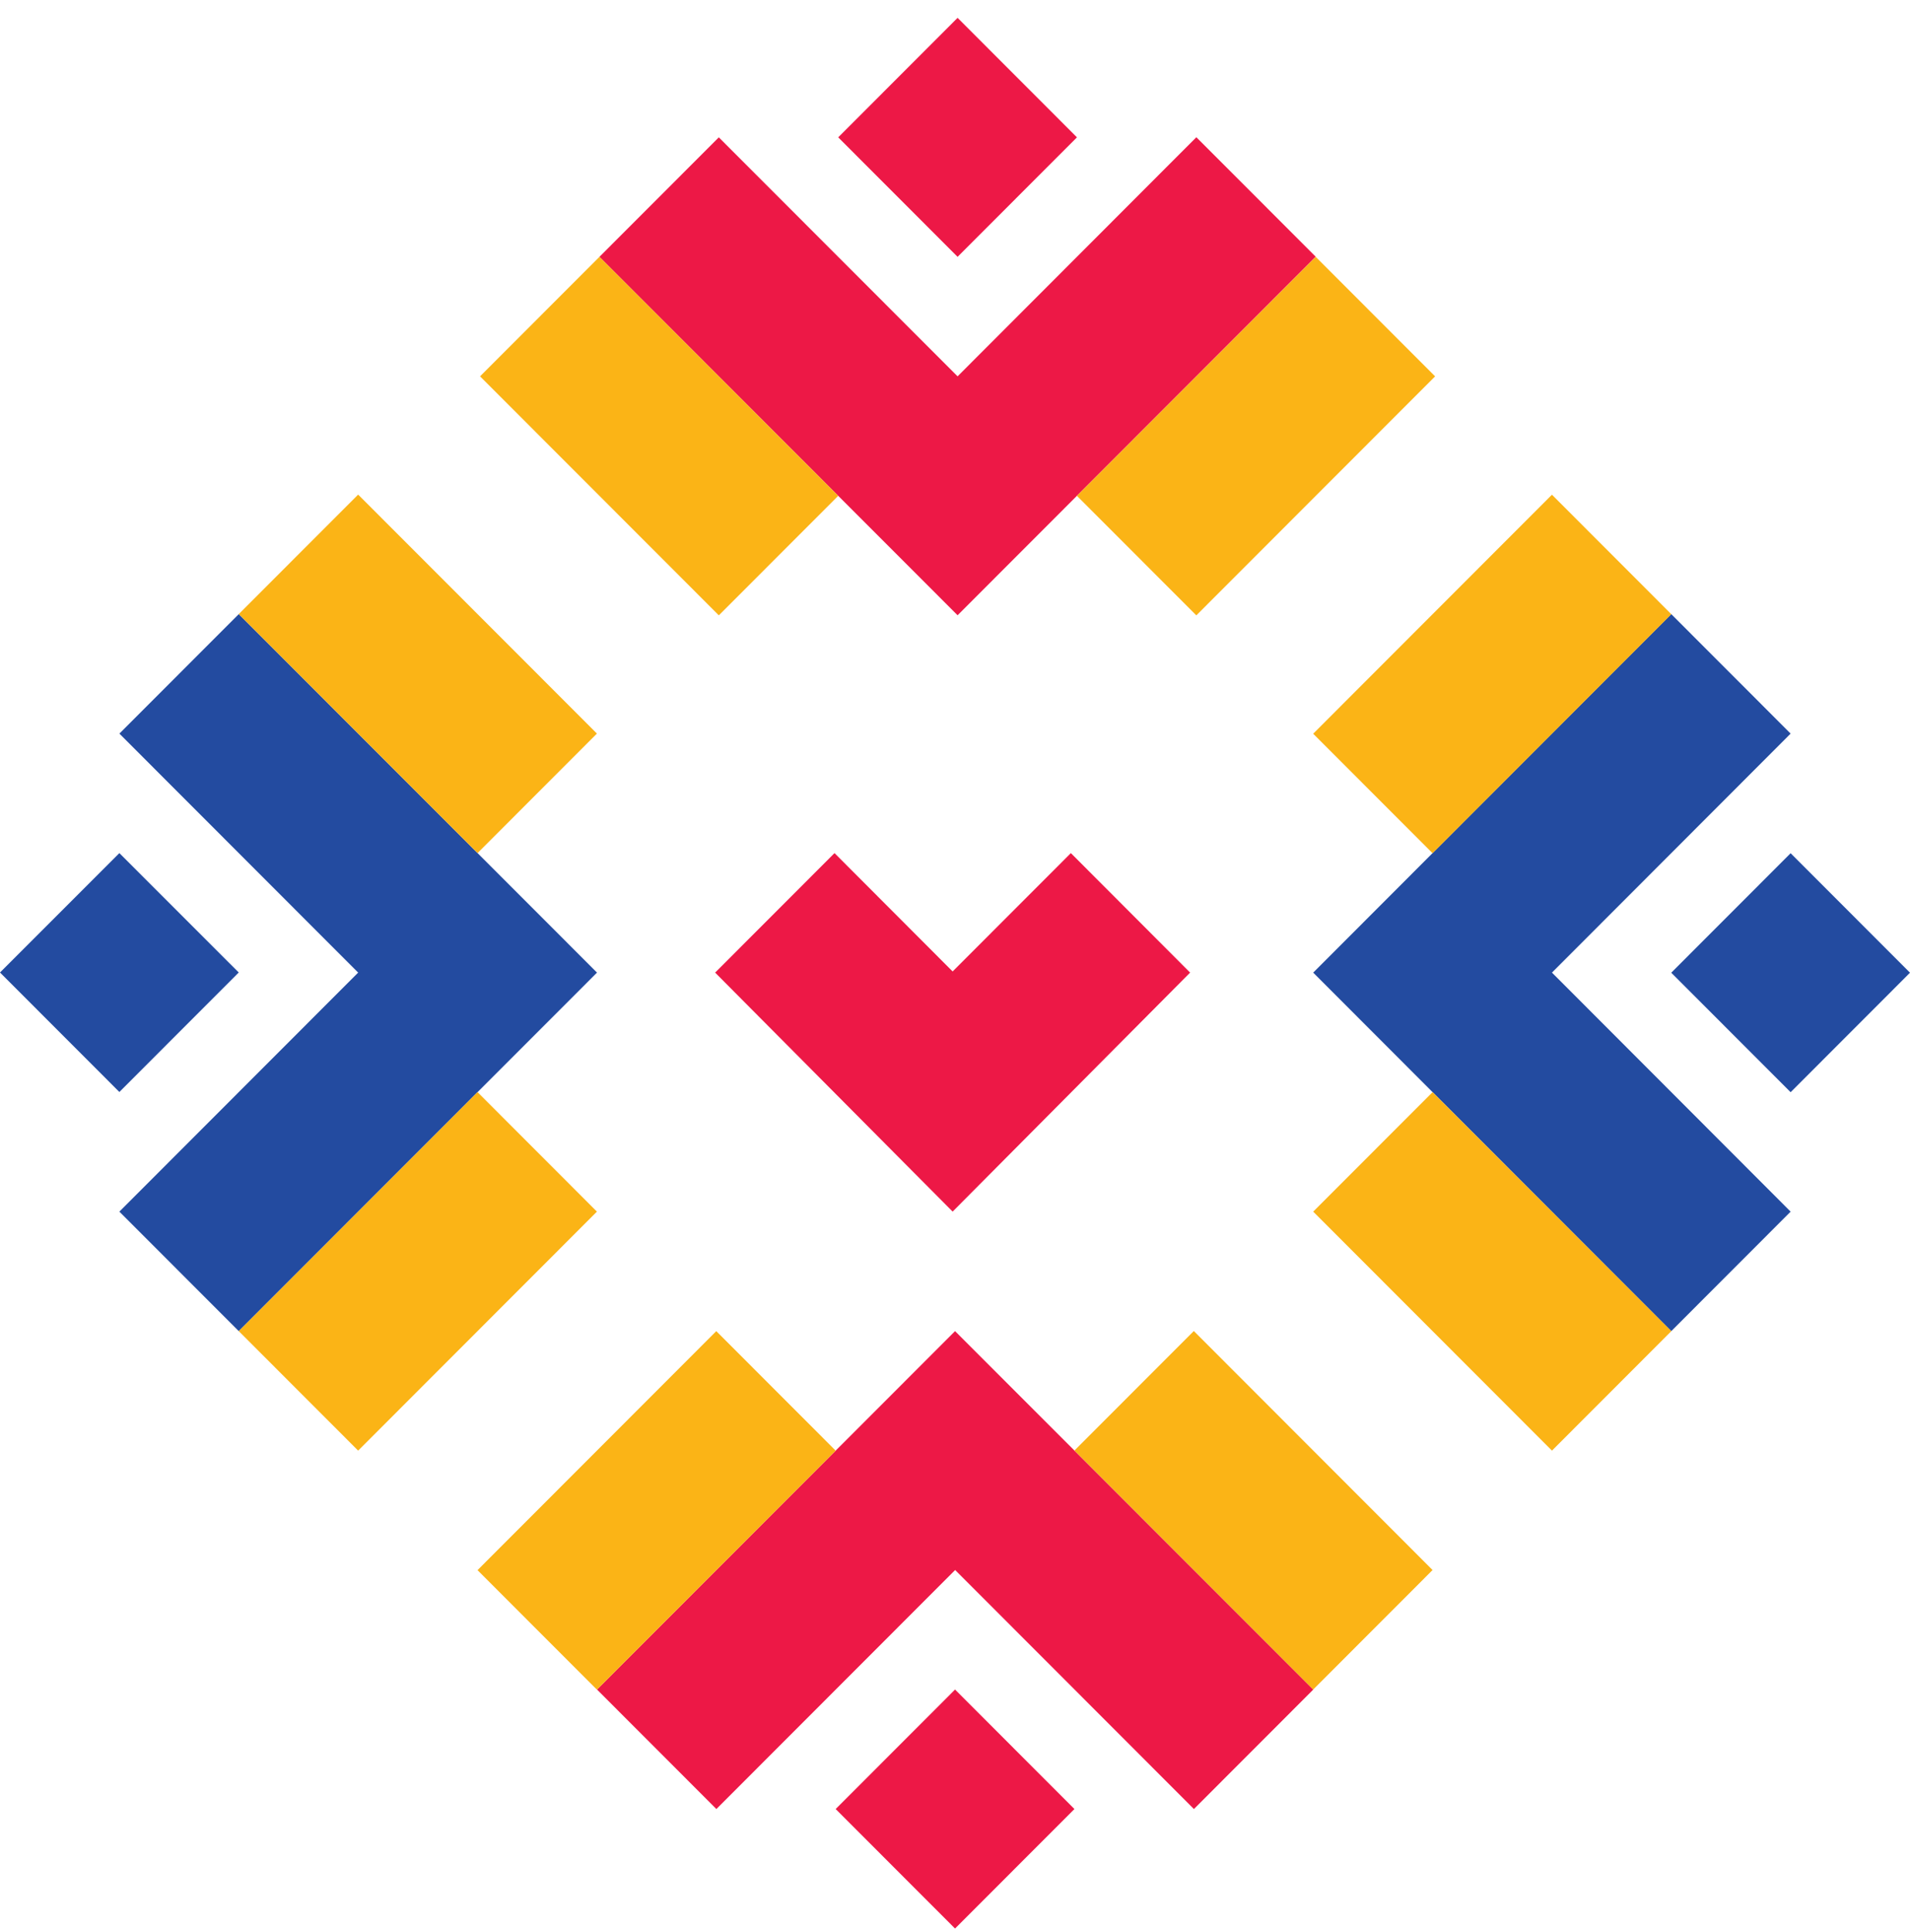 <svg xmlns="http://www.w3.org/2000/svg" width="88" height="89" fill="none" viewBox="0 0 88 89"><g clip-path="url(#a)"><path fill="#234BA0" d="M5.5 39.293 0 44.792l5.5 5.504 5.5-5.504-5.5-5.499Z"/><path fill="#234BA0" d="m11.001 28.285-5.5 5.504L16.501 44.797 5.5 55.806l5.5 5.504 16.506-16.513-16.506-16.513ZM71.504 44.797l10.996-11.008-5.5-5.504-16.496 16.513 16.496 16.513 5.5-5.504L71.504 44.797Z"/><path fill="#234BA0" d="m82.5 39.298-5.5 5.504 5.5 5.504 5.5-5.504-5.5-5.504Z"/><path fill="#ED1846" d="m49.338 39.293-5.447 5.451-5.442-5.451-5.5 5.504 10.942 11.008 10.942-11.008-5.495-5.504ZM44.119.822l-5.5 5.504 5.5 5.504 5.5-5.504L44.119.822Z"/><path fill="#ED1846" d="m44.119 28.338 16.501-16.513-5.5-5.504L44.119 17.334 33.118 6.326l-5.5 5.504L44.119 28.338ZM44.002 77.818l-5.5 5.504 5.5 5.504 5.5-5.504-5.5-5.504Z"/><path fill="#ED1846" d="M44.002 61.31 27.506 77.818l5.5 5.504 11.001-11.009 11.001 11.009 5.5-5.504-16.506-16.508Z"/><path fill="#FBB416" d="M22.001 50.302 11.001 61.31l5.5 5.504 11.001-11.008-5.5-5.504ZM16.501 22.78l-5.5 5.504 11.001 11.008 5.5-5.504-11.001-11.008ZM66.004 50.302l-5.5 5.504L71.504 66.814l5.5-5.504-11.001-11.008ZM71.504 22.785 60.503 33.794l5.5 5.504 11.001-11.008-5.5-5.504ZM27.618 11.83l-5.5 5.504 11.001 11.008 5.5-5.504L27.618 11.83ZM60.62 11.83 49.619 22.839l5.5 5.504 11.001-11.008-5.5-5.504ZM33.002 61.31 22.001 72.319l5.5 5.504 11.001-11.008-5.5-5.504ZM55.003 61.305l-5.5 5.504L60.503 77.818l5.5-5.504L55.003 61.305Z"/></g><defs><clipPath id="a"><path fill="#fff" d="M0 .822h88v88H0z"/></clipPath></defs></svg>